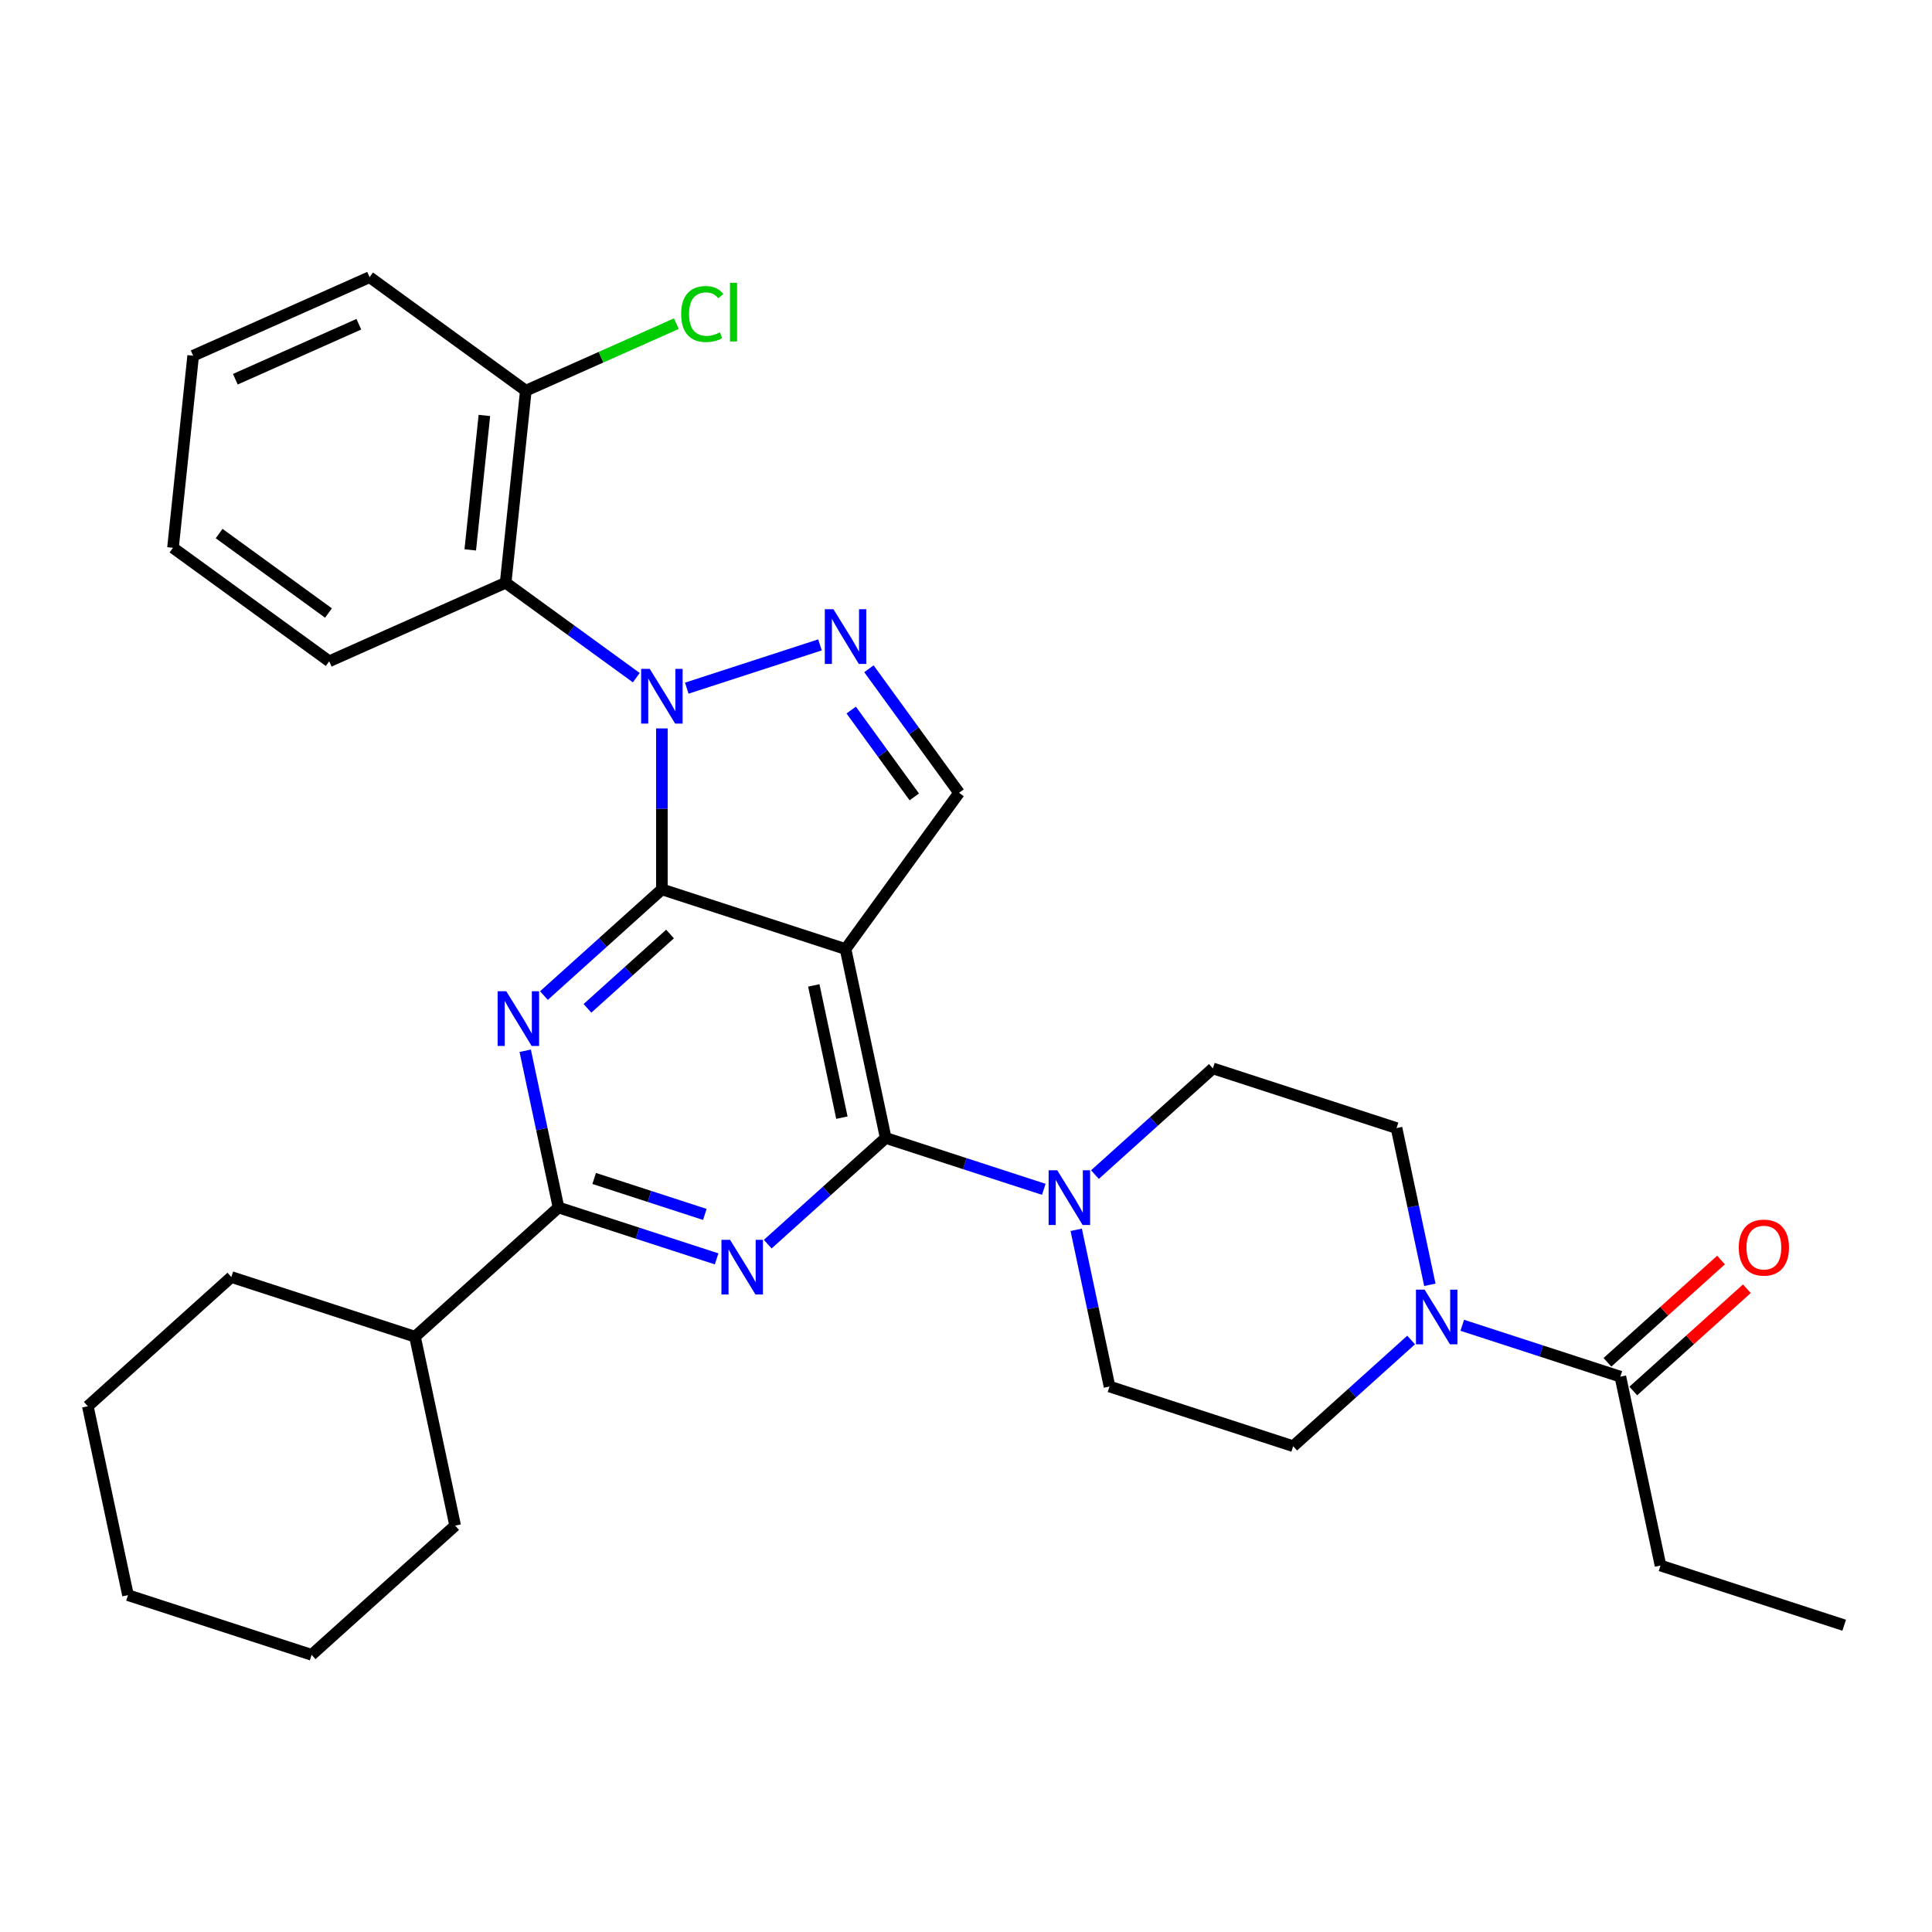 <?xml version='1.0' encoding='iso-8859-1'?>
<svg version='1.1' baseProfile='full'
              xmlns='http://www.w3.org/2000/svg'
                      xmlns:rdkit='http://www.rdkit.org/xml'
                      xmlns:xlink='http://www.w3.org/1999/xlink'
                  xml:space='preserve'
width='1000px' height='1000px' viewBox='0 0 1000 1000'>
<!-- END OF HEADER -->
<rect style='opacity:1.0;fill:#FFFFFF;stroke:none' width='1000' height='1000' x='0' y='0'> </rect>
<path class='bond-0' d='M 730.397,693.582 L 699.873,721.066' style='fill:none;fill-rule:evenodd;stroke:#0000FF;stroke-width:6px;stroke-linecap:butt;stroke-linejoin:miter;stroke-opacity:1' />
<path class='bond-0' d='M 699.873,721.066 L 669.349,748.55' style='fill:none;fill-rule:evenodd;stroke:#000000;stroke-width:6px;stroke-linecap:butt;stroke-linejoin:miter;stroke-opacity:1' />
<path class='bond-1' d='M 756.866,685.965 L 797.782,699.26' style='fill:none;fill-rule:evenodd;stroke:#0000FF;stroke-width:6px;stroke-linecap:butt;stroke-linejoin:miter;stroke-opacity:1' />
<path class='bond-1' d='M 797.782,699.26 L 838.697,712.554' style='fill:none;fill-rule:evenodd;stroke:#000000;stroke-width:6px;stroke-linecap:butt;stroke-linejoin:miter;stroke-opacity:1' />
<path class='bond-2' d='M 740.092,665.012 L 731.471,624.452' style='fill:none;fill-rule:evenodd;stroke:#0000FF;stroke-width:6px;stroke-linecap:butt;stroke-linejoin:miter;stroke-opacity:1' />
<path class='bond-2' d='M 731.471,624.452 L 722.849,583.892' style='fill:none;fill-rule:evenodd;stroke:#000000;stroke-width:6px;stroke-linecap:butt;stroke-linejoin:miter;stroke-opacity:1' />
<path class='bond-3' d='M 859.48,810.327 L 954.545,841.216' style='fill:none;fill-rule:evenodd;stroke:#000000;stroke-width:6px;stroke-linecap:butt;stroke-linejoin:miter;stroke-opacity:1' />
<path class='bond-4' d='M 859.48,810.327 L 838.697,712.554' style='fill:none;fill-rule:evenodd;stroke:#000000;stroke-width:6px;stroke-linecap:butt;stroke-linejoin:miter;stroke-opacity:1' />
<path class='bond-5' d='M 845.386,719.982 L 874.781,693.515' style='fill:none;fill-rule:evenodd;stroke:#000000;stroke-width:6px;stroke-linecap:butt;stroke-linejoin:miter;stroke-opacity:1' />
<path class='bond-5' d='M 874.781,693.515 L 904.176,667.048' style='fill:none;fill-rule:evenodd;stroke:#FF0000;stroke-width:6px;stroke-linecap:butt;stroke-linejoin:miter;stroke-opacity:1' />
<path class='bond-5' d='M 832.009,705.126 L 861.404,678.658' style='fill:none;fill-rule:evenodd;stroke:#000000;stroke-width:6px;stroke-linecap:butt;stroke-linejoin:miter;stroke-opacity:1' />
<path class='bond-5' d='M 861.404,678.658 L 890.799,652.191' style='fill:none;fill-rule:evenodd;stroke:#FF0000;stroke-width:6px;stroke-linecap:butt;stroke-linejoin:miter;stroke-opacity:1' />
<path class='bond-6' d='M 669.349,748.55 L 574.283,717.661' style='fill:none;fill-rule:evenodd;stroke:#000000;stroke-width:6px;stroke-linecap:butt;stroke-linejoin:miter;stroke-opacity:1' />
<path class='bond-7' d='M 566.735,607.972 L 597.26,580.487' style='fill:none;fill-rule:evenodd;stroke:#0000FF;stroke-width:6px;stroke-linecap:butt;stroke-linejoin:miter;stroke-opacity:1' />
<path class='bond-7' d='M 597.26,580.487 L 627.784,553.003' style='fill:none;fill-rule:evenodd;stroke:#000000;stroke-width:6px;stroke-linecap:butt;stroke-linejoin:miter;stroke-opacity:1' />
<path class='bond-8' d='M 540.266,615.588 L 499.351,602.293' style='fill:none;fill-rule:evenodd;stroke:#0000FF;stroke-width:6px;stroke-linecap:butt;stroke-linejoin:miter;stroke-opacity:1' />
<path class='bond-8' d='M 499.351,602.293 L 458.435,588.999' style='fill:none;fill-rule:evenodd;stroke:#000000;stroke-width:6px;stroke-linecap:butt;stroke-linejoin:miter;stroke-opacity:1' />
<path class='bond-9' d='M 557.04,636.541 L 565.662,677.101' style='fill:none;fill-rule:evenodd;stroke:#0000FF;stroke-width:6px;stroke-linecap:butt;stroke-linejoin:miter;stroke-opacity:1' />
<path class='bond-9' d='M 565.662,677.101 L 574.283,717.661' style='fill:none;fill-rule:evenodd;stroke:#000000;stroke-width:6px;stroke-linecap:butt;stroke-linejoin:miter;stroke-opacity:1' />
<path class='bond-10' d='M 281.538,515.306 L 312.063,487.821' style='fill:none;fill-rule:evenodd;stroke:#0000FF;stroke-width:6px;stroke-linecap:butt;stroke-linejoin:miter;stroke-opacity:1' />
<path class='bond-10' d='M 312.063,487.821 L 342.587,460.337' style='fill:none;fill-rule:evenodd;stroke:#000000;stroke-width:6px;stroke-linecap:butt;stroke-linejoin:miter;stroke-opacity:1' />
<path class='bond-10' d='M 304.073,521.917 L 325.44,502.678' style='fill:none;fill-rule:evenodd;stroke:#0000FF;stroke-width:6px;stroke-linecap:butt;stroke-linejoin:miter;stroke-opacity:1' />
<path class='bond-10' d='M 325.44,502.678 L 346.807,483.439' style='fill:none;fill-rule:evenodd;stroke:#000000;stroke-width:6px;stroke-linecap:butt;stroke-linejoin:miter;stroke-opacity:1' />
<path class='bond-11' d='M 271.844,543.875 L 280.465,584.435' style='fill:none;fill-rule:evenodd;stroke:#0000FF;stroke-width:6px;stroke-linecap:butt;stroke-linejoin:miter;stroke-opacity:1' />
<path class='bond-11' d='M 280.465,584.435 L 289.086,624.995' style='fill:none;fill-rule:evenodd;stroke:#000000;stroke-width:6px;stroke-linecap:butt;stroke-linejoin:miter;stroke-opacity:1' />
<path class='bond-12' d='M 289.086,624.995 L 214.803,691.88' style='fill:none;fill-rule:evenodd;stroke:#000000;stroke-width:6px;stroke-linecap:butt;stroke-linejoin:miter;stroke-opacity:1' />
<path class='bond-13' d='M 289.086,624.995 L 330.002,638.29' style='fill:none;fill-rule:evenodd;stroke:#000000;stroke-width:6px;stroke-linecap:butt;stroke-linejoin:miter;stroke-opacity:1' />
<path class='bond-13' d='M 330.002,638.29 L 370.918,651.584' style='fill:none;fill-rule:evenodd;stroke:#0000FF;stroke-width:6px;stroke-linecap:butt;stroke-linejoin:miter;stroke-opacity:1' />
<path class='bond-13' d='M 307.539,609.971 L 336.18,619.277' style='fill:none;fill-rule:evenodd;stroke:#000000;stroke-width:6px;stroke-linecap:butt;stroke-linejoin:miter;stroke-opacity:1' />
<path class='bond-13' d='M 336.18,619.277 L 364.821,628.583' style='fill:none;fill-rule:evenodd;stroke:#0000FF;stroke-width:6px;stroke-linecap:butt;stroke-linejoin:miter;stroke-opacity:1' />
<path class='bond-14' d='M 397.386,643.968 L 427.911,616.483' style='fill:none;fill-rule:evenodd;stroke:#0000FF;stroke-width:6px;stroke-linecap:butt;stroke-linejoin:miter;stroke-opacity:1' />
<path class='bond-14' d='M 427.911,616.483 L 458.435,588.999' style='fill:none;fill-rule:evenodd;stroke:#000000;stroke-width:6px;stroke-linecap:butt;stroke-linejoin:miter;stroke-opacity:1' />
<path class='bond-15' d='M 458.435,588.999 L 437.653,491.226' style='fill:none;fill-rule:evenodd;stroke:#000000;stroke-width:6px;stroke-linecap:butt;stroke-linejoin:miter;stroke-opacity:1' />
<path class='bond-15' d='M 435.763,578.49 L 421.215,510.048' style='fill:none;fill-rule:evenodd;stroke:#000000;stroke-width:6px;stroke-linecap:butt;stroke-linejoin:miter;stroke-opacity:1' />
<path class='bond-16' d='M 496.407,410.358 L 473.079,378.251' style='fill:none;fill-rule:evenodd;stroke:#000000;stroke-width:6px;stroke-linecap:butt;stroke-linejoin:miter;stroke-opacity:1' />
<path class='bond-16' d='M 473.079,378.251 L 449.752,346.143' style='fill:none;fill-rule:evenodd;stroke:#0000FF;stroke-width:6px;stroke-linecap:butt;stroke-linejoin:miter;stroke-opacity:1' />
<path class='bond-16' d='M 473.235,412.477 L 456.906,390.001' style='fill:none;fill-rule:evenodd;stroke:#000000;stroke-width:6px;stroke-linecap:butt;stroke-linejoin:miter;stroke-opacity:1' />
<path class='bond-16' d='M 456.906,390.001 L 440.577,367.526' style='fill:none;fill-rule:evenodd;stroke:#0000FF;stroke-width:6px;stroke-linecap:butt;stroke-linejoin:miter;stroke-opacity:1' />
<path class='bond-17' d='M 496.407,410.358 L 437.653,491.226' style='fill:none;fill-rule:evenodd;stroke:#000000;stroke-width:6px;stroke-linecap:butt;stroke-linejoin:miter;stroke-opacity:1' />
<path class='bond-18' d='M 424.418,333.791 L 355.474,356.192' style='fill:none;fill-rule:evenodd;stroke:#0000FF;stroke-width:6px;stroke-linecap:butt;stroke-linejoin:miter;stroke-opacity:1' />
<path class='bond-19' d='M 342.587,377.032 L 342.587,418.685' style='fill:none;fill-rule:evenodd;stroke:#0000FF;stroke-width:6px;stroke-linecap:butt;stroke-linejoin:miter;stroke-opacity:1' />
<path class='bond-19' d='M 342.587,418.685 L 342.587,460.337' style='fill:none;fill-rule:evenodd;stroke:#000000;stroke-width:6px;stroke-linecap:butt;stroke-linejoin:miter;stroke-opacity:1' />
<path class='bond-20' d='M 329.353,350.764 L 295.536,326.195' style='fill:none;fill-rule:evenodd;stroke:#0000FF;stroke-width:6px;stroke-linecap:butt;stroke-linejoin:miter;stroke-opacity:1' />
<path class='bond-20' d='M 295.536,326.195 L 261.72,301.625' style='fill:none;fill-rule:evenodd;stroke:#000000;stroke-width:6px;stroke-linecap:butt;stroke-linejoin:miter;stroke-opacity:1' />
<path class='bond-21' d='M 342.587,460.337 L 437.653,491.226' style='fill:none;fill-rule:evenodd;stroke:#000000;stroke-width:6px;stroke-linecap:butt;stroke-linejoin:miter;stroke-opacity:1' />
<path class='bond-22' d='M 214.803,691.88 L 119.738,660.992' style='fill:none;fill-rule:evenodd;stroke:#000000;stroke-width:6px;stroke-linecap:butt;stroke-linejoin:miter;stroke-opacity:1' />
<path class='bond-23' d='M 214.803,691.88 L 235.586,789.654' style='fill:none;fill-rule:evenodd;stroke:#000000;stroke-width:6px;stroke-linecap:butt;stroke-linejoin:miter;stroke-opacity:1' />
<path class='bond-24' d='M 161.303,856.539 L 66.237,825.65' style='fill:none;fill-rule:evenodd;stroke:#000000;stroke-width:6px;stroke-linecap:butt;stroke-linejoin:miter;stroke-opacity:1' />
<path class='bond-25' d='M 161.303,856.539 L 235.586,789.654' style='fill:none;fill-rule:evenodd;stroke:#000000;stroke-width:6px;stroke-linecap:butt;stroke-linejoin:miter;stroke-opacity:1' />
<path class='bond-26' d='M 66.237,825.65 L 45.455,727.876' style='fill:none;fill-rule:evenodd;stroke:#000000;stroke-width:6px;stroke-linecap:butt;stroke-linejoin:miter;stroke-opacity:1' />
<path class='bond-27' d='M 45.455,727.876 L 119.738,660.992' style='fill:none;fill-rule:evenodd;stroke:#000000;stroke-width:6px;stroke-linecap:butt;stroke-linejoin:miter;stroke-opacity:1' />
<path class='bond-28' d='M 261.72,301.625 L 272.168,202.215' style='fill:none;fill-rule:evenodd;stroke:#000000;stroke-width:6px;stroke-linecap:butt;stroke-linejoin:miter;stroke-opacity:1' />
<path class='bond-28' d='M 243.405,284.624 L 250.719,215.037' style='fill:none;fill-rule:evenodd;stroke:#000000;stroke-width:6px;stroke-linecap:butt;stroke-linejoin:miter;stroke-opacity:1' />
<path class='bond-29' d='M 261.72,301.625 L 170.404,342.282' style='fill:none;fill-rule:evenodd;stroke:#000000;stroke-width:6px;stroke-linecap:butt;stroke-linejoin:miter;stroke-opacity:1' />
<path class='bond-30' d='M 272.168,202.215 L 311.119,184.873' style='fill:none;fill-rule:evenodd;stroke:#000000;stroke-width:6px;stroke-linecap:butt;stroke-linejoin:miter;stroke-opacity:1' />
<path class='bond-30' d='M 311.119,184.873 L 350.07,167.531' style='fill:none;fill-rule:evenodd;stroke:#00CC00;stroke-width:6px;stroke-linecap:butt;stroke-linejoin:miter;stroke-opacity:1' />
<path class='bond-31' d='M 272.168,202.215 L 191.3,143.461' style='fill:none;fill-rule:evenodd;stroke:#000000;stroke-width:6px;stroke-linecap:butt;stroke-linejoin:miter;stroke-opacity:1' />
<path class='bond-32' d='M 170.404,342.282 L 89.536,283.528' style='fill:none;fill-rule:evenodd;stroke:#000000;stroke-width:6px;stroke-linecap:butt;stroke-linejoin:miter;stroke-opacity:1' />
<path class='bond-32' d='M 170.024,317.295 L 113.417,276.168' style='fill:none;fill-rule:evenodd;stroke:#000000;stroke-width:6px;stroke-linecap:butt;stroke-linejoin:miter;stroke-opacity:1' />
<path class='bond-33' d='M 191.3,143.461 L 99.984,184.118' style='fill:none;fill-rule:evenodd;stroke:#000000;stroke-width:6px;stroke-linecap:butt;stroke-linejoin:miter;stroke-opacity:1' />
<path class='bond-33' d='M 185.734,167.823 L 121.813,196.283' style='fill:none;fill-rule:evenodd;stroke:#000000;stroke-width:6px;stroke-linecap:butt;stroke-linejoin:miter;stroke-opacity:1' />
<path class='bond-34' d='M 89.536,283.528 L 99.984,184.118' style='fill:none;fill-rule:evenodd;stroke:#000000;stroke-width:6px;stroke-linecap:butt;stroke-linejoin:miter;stroke-opacity:1' />
<path class='bond-35' d='M 627.784,553.003 L 722.849,583.892' style='fill:none;fill-rule:evenodd;stroke:#000000;stroke-width:6px;stroke-linecap:butt;stroke-linejoin:miter;stroke-opacity:1' />
<path  class='atom-0' d='M 737.375 667.511
L 746.651 682.505
Q 747.57 683.984, 749.05 686.663
Q 750.529 689.342, 750.609 689.502
L 750.609 667.511
L 754.367 667.511
L 754.367 695.819
L 750.489 695.819
L 740.533 679.426
Q 739.374 677.507, 738.134 675.308
Q 736.935 673.109, 736.575 672.429
L 736.575 695.819
L 732.896 695.819
L 732.896 667.511
L 737.375 667.511
' fill='#0000FF'/>
<path  class='atom-3' d='M 899.986 645.749
Q 899.986 638.952, 903.345 635.153
Q 906.703 631.355, 912.981 631.355
Q 919.258 631.355, 922.617 635.153
Q 925.975 638.952, 925.975 645.749
Q 925.975 652.626, 922.577 656.544
Q 919.178 660.423, 912.981 660.423
Q 906.743 660.423, 903.345 656.544
Q 899.986 652.666, 899.986 645.749
M 912.981 657.224
Q 917.299 657.224, 919.618 654.345
Q 921.977 651.427, 921.977 645.749
Q 921.977 640.191, 919.618 637.393
Q 917.299 634.554, 912.981 634.554
Q 908.662 634.554, 906.303 637.353
Q 903.984 640.151, 903.984 645.749
Q 903.984 651.467, 906.303 654.345
Q 908.662 657.224, 912.981 657.224
' fill='#FF0000'/>
<path  class='atom-6' d='M 547.243 605.734
L 556.519 620.728
Q 557.439 622.207, 558.918 624.886
Q 560.398 627.565, 560.478 627.725
L 560.478 605.734
L 564.236 605.734
L 564.236 634.042
L 560.358 634.042
L 550.402 617.649
Q 549.243 615.73, 548.003 613.531
Q 546.804 611.331, 546.444 610.652
L 546.444 634.042
L 542.765 634.042
L 542.765 605.734
L 547.243 605.734
' fill='#0000FF'/>
<path  class='atom-8' d='M 262.047 513.068
L 271.323 528.061
Q 272.242 529.541, 273.722 532.22
Q 275.201 534.899, 275.281 535.059
L 275.281 513.068
L 279.04 513.068
L 279.04 541.376
L 275.161 541.376
L 265.205 524.983
Q 264.046 523.064, 262.806 520.865
Q 261.607 518.665, 261.247 517.986
L 261.247 541.376
L 257.569 541.376
L 257.569 513.068
L 262.047 513.068
' fill='#0000FF'/>
<path  class='atom-10' d='M 377.895 641.73
L 387.171 656.724
Q 388.09 658.203, 389.57 660.882
Q 391.049 663.561, 391.129 663.721
L 391.129 641.73
L 394.887 641.73
L 394.887 670.038
L 391.009 670.038
L 381.053 653.645
Q 379.894 651.726, 378.654 649.527
Q 377.455 647.328, 377.095 646.648
L 377.095 670.038
L 373.417 670.038
L 373.417 641.73
L 377.895 641.73
' fill='#0000FF'/>
<path  class='atom-13' d='M 431.395 315.336
L 440.672 330.33
Q 441.591 331.809, 443.07 334.488
Q 444.55 337.167, 444.63 337.327
L 444.63 315.336
L 448.388 315.336
L 448.388 343.644
L 444.51 343.644
L 434.554 327.251
Q 433.395 325.332, 432.155 323.133
Q 430.956 320.934, 430.596 320.254
L 430.596 343.644
L 426.917 343.644
L 426.917 315.336
L 431.395 315.336
' fill='#0000FF'/>
<path  class='atom-14' d='M 336.33 346.225
L 345.606 361.219
Q 346.526 362.698, 348.005 365.377
Q 349.484 368.056, 349.564 368.216
L 349.564 346.225
L 353.323 346.225
L 353.323 374.533
L 349.444 374.533
L 339.489 358.14
Q 338.329 356.221, 337.09 354.022
Q 335.89 351.823, 335.53 351.143
L 335.53 374.533
L 331.852 374.533
L 331.852 346.225
L 336.33 346.225
' fill='#0000FF'/>
<path  class='atom-23' d='M 352.569 162.538
Q 352.569 155.501, 355.847 151.823
Q 359.166 148.104, 365.443 148.104
Q 371.281 148.104, 374.399 152.223
L 371.761 154.382
Q 369.482 151.383, 365.443 151.383
Q 361.165 151.383, 358.886 154.262
Q 356.647 157.1, 356.647 162.538
Q 356.647 168.136, 358.966 171.015
Q 361.325 173.893, 365.883 173.893
Q 369.002 173.893, 372.64 172.014
L 373.76 175.013
Q 372.28 175.972, 370.041 176.532
Q 367.802 177.092, 365.323 177.092
Q 359.166 177.092, 355.847 173.334
Q 352.569 169.575, 352.569 162.538
' fill='#00CC00'/>
<path  class='atom-23' d='M 377.838 146.385
L 381.516 146.385
L 381.516 176.732
L 377.838 176.732
L 377.838 146.385
' fill='#00CC00'/>
</svg>
